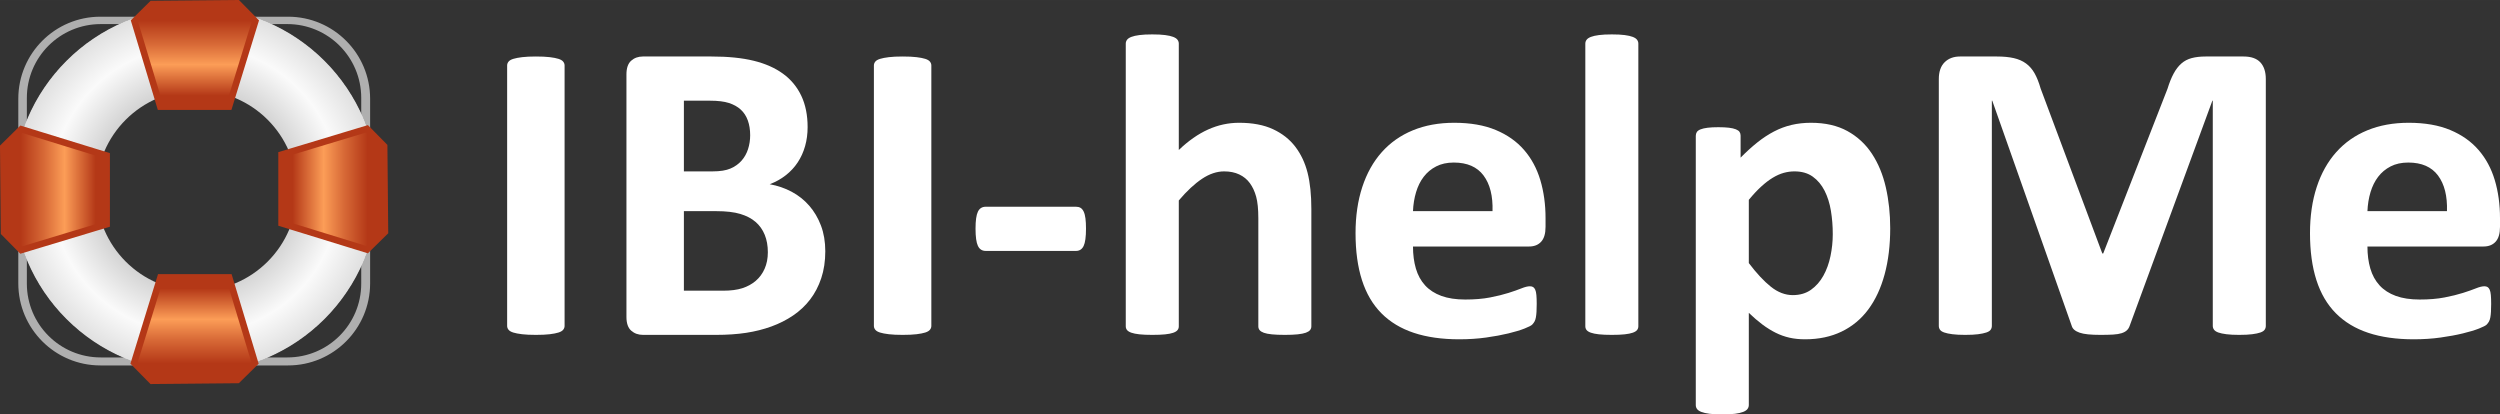 ﻿<?xml version="1.0" encoding="utf-8"?>
<!DOCTYPE svg PUBLIC "-//W3C//DTD SVG 1.1//EN" "http://www.w3.org/Graphics/SVG/1.1/DTD/svg11.dtd">
<svg xmlns="http://www.w3.org/2000/svg" xmlns:xlink="http://www.w3.org/1999/xlink" version="1.1" baseProfile="full" width="379.89" height="62.972" viewBox="0 0 379.89 62.97" enable-background="new 0 0 379.89 62.97" xml:space="preserve">
	<rect x="0" y="0" width="379.89" height="62.97" fill="#333333" stroke="none"/>
	<g>
		<path fill="#AFAFAF" fill-opacity="1" stroke-width="0.2" stroke-linecap="round" stroke-linejoin="miter" d="M 15.251,2.537L 43.773,2.537C 50.66,2.537 56.242,8.119 56.242,15.005L 56.242,43.06C 56.242,49.946 50.66,55.529 43.773,55.529L 15.251,55.529C 8.365,55.529 2.782,49.946 2.782,43.06L 2.782,15.005C 2.782,8.119 8.365,2.537 15.251,2.537 Z M 15.303,3.659C 9.105,3.659 4.081,8.683 4.081,14.88L 4.081,43.091C 4.081,49.289 9.105,54.313 15.303,54.313L 43.67,54.313C 49.867,54.313 54.892,49.289 54.892,43.091L 54.892,14.88C 54.892,8.683 49.867,3.659 43.67,3.659L 15.303,3.659 Z "/>
		<radialGradient id="SVGID_Fill1_" cx="29.704" cy="28.86" r="27.738" gradientUnits="userSpaceOnUse">
			<stop offset="0.524" stop-color="#D0D0D0" stop-opacity="1"/>
			<stop offset="0.791" stop-color="#FAFAFA" stop-opacity="1"/>
			<stop offset="1" stop-color="#E0E0E0" stop-opacity="1"/>
			<stop offset="1" stop-color="#C7C7C7" stop-opacity="1"/>
		</radialGradient>
		<path fill="url(#SVGID_Fill1_)" stroke-width="0.2" stroke-linecap="round" stroke-linejoin="miter" d="M 29.704,1.123C 45.023,1.123 57.442,13.541 57.442,28.86C 57.442,44.179 45.023,56.598 29.704,56.598C 14.385,56.598 1.967,44.179 1.967,28.86C 1.967,13.541 14.385,1.123 29.704,1.123 Z M 29.889,13.726C 21.469,13.726 14.644,20.552 14.644,28.972C 14.644,37.392 21.469,44.218 29.889,44.218C 38.309,44.218 45.135,37.392 45.135,28.972C 45.135,20.552 38.309,13.726 29.889,13.726 Z "/>
		<g>
			<linearGradient id="SVGID_Fill2_" gradientUnits="objectBoundingBox" x1="0.497" y1="0.167" x2="1.224" y2="0.167" gradientTransform="rotate(90 0.497 0.167)">
				<stop offset="0" stop-color="#B43817" stop-opacity="1"/>
				<stop offset="0.319" stop-color="#D86A37" stop-opacity="1"/>
				<stop offset="0.586" stop-color="#FC9D57" stop-opacity="1"/>
				<stop offset="1" stop-color="#B43817" stop-opacity="1"/>
			</linearGradient>
			<path fill="url(#SVGID_Fill2_)" stroke-width="1" stroke-linecap="round" stroke-linejoin="miter" stroke="#B43817" stroke-opacity="1" d="M 23.09,0.622L 20.438,3.233L 24.354,16.203L 34.796,16.203L 38.793,3.233L 36.101,0.5L 23.09,0.622 Z "/>
			<linearGradient id="SVGID_Fill3_" gradientUnits="objectBoundingBox" x1="0.833" y1="0.497" x2="1.56" y2="0.497" gradientTransform="rotate(180 0.833 0.497)">
				<stop offset="0" stop-color="#B43817" stop-opacity="1"/>
				<stop offset="0.319" stop-color="#D86A37" stop-opacity="1"/>
				<stop offset="0.586" stop-color="#FC9D57" stop-opacity="1"/>
				<stop offset="1" stop-color="#B43817" stop-opacity="1"/>
			</linearGradient>
			<path fill="url(#SVGID_Fill3_)" stroke-width="1" stroke-linecap="round" stroke-linejoin="miter" stroke="#B43817" stroke-opacity="1" d="M 58.37,22.225L 55.76,19.573L 42.789,23.489L 42.789,33.931L 55.76,37.928L 58.493,35.236L 58.37,22.225 Z "/>
			<linearGradient id="SVGID_Fill4_" gradientUnits="objectBoundingBox" x1="0.503" y1="0.833" x2="1.23" y2="0.833" gradientTransform="rotate(-90 0.503 0.833)">
				<stop offset="0" stop-color="#B43817" stop-opacity="1"/>
				<stop offset="0.319" stop-color="#D86A37" stop-opacity="1"/>
				<stop offset="0.586" stop-color="#FC9D57" stop-opacity="1"/>
				<stop offset="1" stop-color="#B43817" stop-opacity="1"/>
			</linearGradient>
			<path fill="url(#SVGID_Fill4_)" stroke-width="1" stroke-linecap="round" stroke-linejoin="miter" stroke="#B43817" stroke-opacity="1" d="M 36.088,57.734L 38.739,55.123L 34.823,42.153L 24.381,42.153L 20.384,55.123L 23.076,57.856L 36.088,57.734 Z "/>
			<linearGradient id="SVGID_Fill5_" gradientUnits="objectBoundingBox" x1="0.167" y1="0.503" x2="0.894" y2="0.503">
				<stop offset="0" stop-color="#B43817" stop-opacity="1"/>
				<stop offset="0.319" stop-color="#D86A37" stop-opacity="1"/>
				<stop offset="0.586" stop-color="#FC9D57" stop-opacity="1"/>
				<stop offset="1" stop-color="#B43817" stop-opacity="1"/>
			</linearGradient>
			<path fill="url(#SVGID_Fill5_)" stroke-width="1" stroke-linecap="round" stroke-linejoin="miter" stroke="#B43817" stroke-opacity="1" d="M 0.622,35.343L 3.233,37.994L 16.203,34.078L 16.203,23.636L 3.233,19.639L 0.5,22.331L 0.622,35.343 Z "/>
		</g>
	</g>
	<g>
		<path fill="#FFFFFF" fill-opacity="1" stroke-width="1" stroke-linejoin="round" d="M 85.792,49.522C 85.792,49.739 85.72,49.935 85.577,50.11C 85.434,50.285 85.196,50.424 84.864,50.529C 84.531,50.634 84.091,50.72 83.542,50.786C 82.993,50.853 82.288,50.886 81.428,50.886C 80.588,50.886 79.889,50.853 79.329,50.786C 78.77,50.72 78.324,50.634 77.992,50.529C 77.659,50.424 77.421,50.285 77.278,50.11C 77.135,49.935 77.063,49.739 77.063,49.522L 77.063,9.948C 77.063,9.731 77.135,9.536 77.278,9.361C 77.421,9.186 77.665,9.046 78.007,8.941C 78.35,8.836 78.796,8.75 79.345,8.684C 79.894,8.617 80.588,8.584 81.428,8.584C 82.288,8.584 82.993,8.617 83.542,8.684C 84.091,8.75 84.531,8.836 84.864,8.941C 85.196,9.046 85.434,9.186 85.577,9.361C 85.72,9.536 85.792,9.731 85.792,9.948L 85.792,49.522 Z "/>
		<path fill="#FFFFFF" fill-opacity="1" stroke-width="1" stroke-linejoin="round" d="M 125.408,38.181C 125.408,39.685 125.203,41.048 124.794,42.273C 124.385,43.496 123.82,44.577 123.1,45.514C 122.379,46.452 121.519,47.26 120.519,47.938C 119.519,48.616 118.417,49.174 117.214,49.611C 116.011,50.048 114.728,50.37 113.364,50.577C 112,50.783 110.479,50.886 108.8,50.886L 97.71,50.886C 96.997,50.886 96.399,50.673 95.916,50.246C 95.434,49.819 95.192,49.127 95.192,48.169L 95.192,11.302C 95.192,10.343 95.432,9.651 95.911,9.224C 96.39,8.798 96.983,8.584 97.689,8.584L 108.097,8.584C 110.636,8.584 112.785,8.801 114.544,9.235C 116.303,9.668 117.786,10.326 118.992,11.207C 120.199,12.088 121.122,13.204 121.762,14.554C 122.402,15.904 122.722,17.492 122.722,19.317C 122.722,20.338 122.595,21.3 122.339,22.202C 122.084,23.105 121.711,23.926 121.222,24.668C 120.732,25.409 120.129,26.061 119.412,26.624C 118.695,27.188 117.879,27.644 116.962,27.994C 118.165,28.21 119.277,28.592 120.299,29.137C 121.32,29.683 122.208,30.387 122.963,31.251C 123.719,32.115 124.315,33.126 124.752,34.283C 125.189,35.441 125.408,36.74 125.408,38.181 Z M 113.993,20.545C 113.993,19.712 113.874,18.966 113.637,18.305C 113.399,17.644 113.042,17.095 112.566,16.657C 112.091,16.22 111.491,15.885 110.767,15.65C 110.043,15.416 109.08,15.299 107.877,15.299L 103.921,15.299L 103.921,26.042L 108.286,26.042C 109.419,26.042 110.321,25.899 110.993,25.612C 111.664,25.325 112.224,24.93 112.671,24.427C 113.119,23.923 113.451,23.335 113.668,22.664C 113.885,21.992 113.993,21.286 113.993,20.545 Z M 116.679,38.328C 116.679,37.342 116.522,36.46 116.207,35.684C 115.892,34.907 115.431,34.255 114.822,33.727C 114.214,33.199 113.439,32.793 112.498,32.51C 111.557,32.227 110.332,32.085 108.821,32.085L 103.921,32.085L 103.921,44.172L 109.891,44.172C 111.045,44.172 112.014,44.046 112.797,43.794C 113.581,43.542 114.261,43.169 114.838,42.676C 115.415,42.183 115.866,41.57 116.191,40.835C 116.516,40.101 116.679,39.265 116.679,38.328 Z "/>
		<path fill="#FFFFFF" fill-opacity="1" stroke-width="1" stroke-linejoin="round" d="M 141.523,49.522C 141.523,49.739 141.451,49.935 141.308,50.11C 141.165,50.285 140.927,50.424 140.594,50.529C 140.262,50.634 139.822,50.72 139.273,50.786C 138.723,50.853 138.019,50.886 137.158,50.886C 136.319,50.886 135.62,50.853 135.06,50.786C 134.501,50.72 134.055,50.634 133.723,50.529C 133.39,50.424 133.152,50.285 133.009,50.11C 132.866,49.935 132.794,49.739 132.794,49.522L 132.794,9.948C 132.794,9.731 132.866,9.536 133.009,9.361C 133.152,9.186 133.396,9.046 133.738,8.941C 134.081,8.836 134.527,8.75 135.076,8.684C 135.625,8.617 136.319,8.584 137.158,8.584C 138.019,8.584 138.723,8.617 139.273,8.684C 139.822,8.75 140.262,8.836 140.594,8.941C 140.927,9.046 141.165,9.186 141.308,9.361C 141.451,9.536 141.523,9.731 141.523,9.948L 141.523,49.522 Z "/>
		<path fill="#FFFFFF" fill-opacity="1" stroke-width="1" stroke-linejoin="round" d="M 165.024,34.74C 165.024,35.999 164.903,36.878 164.662,37.378C 164.421,37.878 164.034,38.128 163.503,38.128L 149.79,38.128C 149.238,38.128 148.841,37.873 148.599,37.362C 148.358,36.852 148.238,35.978 148.238,34.74C 148.238,33.523 148.358,32.664 148.599,32.164C 148.841,31.664 149.238,31.414 149.79,31.414L 163.503,31.414C 163.768,31.414 163.996,31.468 164.185,31.576C 164.373,31.685 164.533,31.87 164.662,32.133C 164.791,32.395 164.884,32.743 164.94,33.176C 164.996,33.61 165.024,34.131 165.024,34.74 Z "/>
		<path fill="#FFFFFF" fill-opacity="1" stroke-width="1" stroke-linejoin="round" d="M 199.268,49.585C 199.268,49.802 199.204,49.991 199.074,50.152C 198.945,50.312 198.731,50.447 198.434,50.556C 198.137,50.664 197.726,50.746 197.201,50.802C 196.677,50.858 196.03,50.886 195.26,50.886C 194.463,50.886 193.802,50.86 193.278,50.807C 192.753,50.755 192.342,50.675 192.045,50.566C 191.748,50.458 191.534,50.323 191.405,50.162C 191.275,50.001 191.211,49.812 191.211,49.596L 191.211,33.176C 191.211,31.777 191.101,30.679 190.88,29.882C 190.66,29.085 190.342,28.401 189.926,27.831C 189.509,27.261 188.973,26.82 188.315,26.509C 187.658,26.198 186.892,26.042 186.017,26.042C 184.905,26.042 183.785,26.418 182.655,27.17C 181.525,27.922 180.349,29.018 179.125,30.459L 179.125,49.596C 179.125,49.812 179.06,50.001 178.93,50.162C 178.801,50.323 178.583,50.458 178.275,50.566C 177.967,50.675 177.558,50.755 177.047,50.807C 176.537,50.86 175.886,50.886 175.096,50.886C 174.305,50.886 173.655,50.858 173.144,50.802C 172.634,50.746 172.225,50.664 171.917,50.556C 171.609,50.447 171.391,50.312 171.261,50.152C 171.132,49.991 171.067,49.798 171.067,49.575L 171.067,6.633C 171.067,6.416 171.132,6.22 171.261,6.045C 171.391,5.87 171.609,5.724 171.917,5.605C 172.225,5.486 172.634,5.393 173.144,5.327C 173.655,5.26 174.305,5.227 175.096,5.227C 175.886,5.227 176.537,5.26 177.047,5.327C 177.558,5.393 177.967,5.486 178.275,5.605C 178.583,5.724 178.801,5.87 178.93,6.045C 179.06,6.22 179.125,6.416 179.125,6.633L 179.125,22.79C 180.579,21.398 182.062,20.361 183.573,19.679C 185.084,18.997 186.657,18.656 188.294,18.656C 190.329,18.656 192.047,18.981 193.445,19.632C 194.844,20.282 195.974,21.172 196.834,22.302C 197.695,23.431 198.315,24.752 198.696,26.262C 199.078,27.773 199.268,29.606 199.268,31.76L 199.268,49.585 Z "/>
		<path fill="#FFFFFF" fill-opacity="1" stroke-width="1" stroke-linejoin="round" d="M 234.855,34.477C 234.855,35.492 234.633,36.242 234.189,36.728C 233.745,37.214 233.135,37.457 232.359,37.457L 214.712,37.457C 214.712,38.688 214.859,39.805 215.152,40.809C 215.446,41.813 215.913,42.664 216.553,43.364C 217.193,44.063 218.017,44.596 219.024,44.964C 220.031,45.331 221.237,45.514 222.643,45.514C 224.077,45.514 225.336,45.41 226.42,45.2C 227.504,44.99 228.442,44.759 229.232,44.507C 230.022,44.255 230.678,44.025 231.199,43.815C 231.72,43.605 232.145,43.5 232.474,43.5C 232.67,43.5 232.832,43.538 232.962,43.615C 233.091,43.692 233.2,43.827 233.287,44.019C 233.374,44.212 233.434,44.486 233.465,44.843C 233.497,45.2 233.513,45.647 233.513,46.186C 233.513,46.654 233.502,47.057 233.481,47.392C 233.46,47.728 233.427,48.015 233.381,48.253C 233.336,48.49 233.27,48.69 233.182,48.851C 233.095,49.012 232.979,49.167 232.836,49.318C 232.692,49.468 232.303,49.669 231.666,49.921C 231.03,50.173 230.215,50.419 229.222,50.66C 228.228,50.902 227.094,51.112 225.817,51.29C 224.541,51.468 223.178,51.557 221.731,51.557C 219.108,51.557 216.812,51.23 214.843,50.577C 212.874,49.923 211.23,48.931 209.912,47.602C 208.593,46.273 207.609,44.595 206.959,42.566C 206.308,40.538 205.983,38.16 205.983,35.432C 205.983,32.837 206.324,30.499 207.006,28.419C 207.688,26.338 208.676,24.572 209.97,23.12C 211.264,21.669 212.839,20.562 214.696,19.8C 216.553,19.037 218.646,18.656 220.975,18.656C 223.437,18.656 225.543,19.022 227.291,19.753C 229.04,20.483 230.474,21.494 231.593,22.785C 232.712,24.075 233.535,25.605 234.063,27.375C 234.591,29.144 234.855,31.068 234.855,33.145L 234.855,34.477 Z M 226.798,32.085C 226.868,29.784 226.413,27.978 225.434,26.666C 224.455,25.355 222.948,24.699 220.912,24.699C 219.884,24.699 218.991,24.895 218.232,25.287C 217.473,25.678 216.842,26.205 216.338,26.866C 215.834,27.527 215.448,28.307 215.179,29.205C 214.909,30.104 214.754,31.064 214.712,32.085L 226.798,32.085 Z "/>
		<path fill="#FFFFFF" fill-opacity="1" stroke-width="1" stroke-linejoin="round" d="M 248.956,49.575C 248.956,49.798 248.891,49.991 248.762,50.152C 248.633,50.312 248.414,50.447 248.106,50.556C 247.799,50.664 247.389,50.746 246.879,50.802C 246.368,50.858 245.718,50.886 244.927,50.886C 244.137,50.886 243.487,50.858 242.976,50.802C 242.465,50.746 242.056,50.664 241.748,50.556C 241.441,50.447 241.222,50.312 241.093,50.152C 240.963,49.991 240.899,49.798 240.899,49.575L 240.899,6.633C 240.899,6.416 240.963,6.22 241.093,6.045C 241.222,5.87 241.441,5.724 241.748,5.605C 242.056,5.486 242.465,5.393 242.976,5.327C 243.487,5.26 244.137,5.227 244.927,5.227C 245.718,5.227 246.368,5.26 246.879,5.327C 247.389,5.393 247.799,5.486 248.106,5.605C 248.414,5.724 248.633,5.87 248.762,6.045C 248.891,6.22 248.956,6.416 248.956,6.633L 248.956,49.575 Z "/>
		<path fill="#FFFFFF" fill-opacity="1" stroke-width="1" stroke-linejoin="round" d="M 287.229,34.677C 287.229,37.272 286.946,39.611 286.379,41.696C 285.813,43.78 284.987,45.553 283.903,47.015C 282.819,48.477 281.468,49.599 279.848,50.383C 278.229,51.166 276.377,51.557 274.293,51.557C 273.426,51.557 272.632,51.475 271.912,51.311C 271.191,51.147 270.493,50.897 269.819,50.561C 269.144,50.225 268.472,49.807 267.804,49.307C 267.136,48.807 266.449,48.218 265.743,47.539L 265.743,61.535C 265.743,61.759 265.678,61.96 265.548,62.138C 265.419,62.317 265.2,62.467 264.893,62.589C 264.585,62.712 264.176,62.806 263.665,62.873C 263.155,62.939 262.504,62.972 261.714,62.972C 260.923,62.972 260.273,62.939 259.762,62.873C 259.252,62.806 258.843,62.714 258.535,62.595C 258.227,62.476 258.009,62.329 257.879,62.154C 257.75,61.979 257.685,61.78 257.685,61.556L 257.685,20.639C 257.685,20.422 257.738,20.232 257.842,20.067C 257.947,19.903 258.134,19.767 258.404,19.658C 258.673,19.55 259.026,19.468 259.463,19.412C 259.901,19.356 260.448,19.328 261.105,19.328C 261.742,19.328 262.279,19.354 262.716,19.406C 263.153,19.459 263.506,19.539 263.775,19.648C 264.045,19.756 264.232,19.889 264.337,20.046C 264.442,20.204 264.494,20.391 264.494,20.608L 264.494,23.954C 265.354,23.08 266.201,22.311 267.033,21.646C 267.865,20.982 268.712,20.426 269.572,19.978C 270.432,19.53 271.322,19.198 272.242,18.981C 273.162,18.765 274.143,18.656 275.185,18.656C 277.353,18.656 279.2,19.076 280.724,19.915C 282.249,20.754 283.492,21.905 284.454,23.367C 285.416,24.829 286.119,26.53 286.563,28.471C 287.007,30.412 287.229,32.48 287.229,34.677 Z M 278.5,35.589C 278.5,34.351 278.406,33.162 278.217,32.022C 278.028,30.882 277.706,29.866 277.252,28.974C 276.797,28.083 276.199,27.371 275.458,26.84C 274.716,26.308 273.793,26.042 272.688,26.042C 272.135,26.042 271.588,26.117 271.046,26.268C 270.504,26.418 269.95,26.665 269.383,27.007C 268.817,27.35 268.234,27.794 267.636,28.34C 267.038,28.885 266.407,29.56 265.743,30.365L 265.743,39.975C 266.918,41.528 268.037,42.727 269.1,43.574C 270.163,44.42 271.272,44.843 272.426,44.843C 273.51,44.843 274.433,44.572 275.195,44.03C 275.958,43.488 276.584,42.776 277.073,41.895C 277.563,41.014 277.923,40.019 278.154,38.91C 278.385,37.801 278.5,36.694 278.5,35.589 Z "/>
		<path fill="#FFFFFF" fill-opacity="1" stroke-width="1" stroke-linejoin="round" d="M 344.303,49.522C 344.303,49.739 344.244,49.933 344.125,50.104C 344.006,50.276 343.791,50.416 343.479,50.524C 343.168,50.633 342.754,50.72 342.236,50.786C 341.719,50.853 341.058,50.886 340.253,50.886C 339.477,50.886 338.83,50.853 338.312,50.786C 337.795,50.72 337.386,50.633 337.085,50.524C 336.784,50.416 336.569,50.276 336.44,50.104C 336.31,49.933 336.246,49.739 336.246,49.522L 336.246,15.299L 336.183,15.299L 323.624,49.491C 323.533,49.77 323.39,50.003 323.194,50.188C 322.998,50.374 322.731,50.521 322.391,50.629C 322.052,50.737 321.62,50.807 321.096,50.839C 320.571,50.87 319.938,50.886 319.197,50.886C 318.455,50.886 317.822,50.86 317.298,50.807C 316.773,50.755 316.341,50.669 316.002,50.55C 315.663,50.431 315.394,50.285 315.194,50.11C 314.995,49.935 314.864,49.728 314.801,49.491L 302.736,15.299L 302.673,15.299L 302.673,49.522C 302.673,49.739 302.613,49.933 302.494,50.104C 302.375,50.276 302.155,50.416 301.833,50.524C 301.512,50.633 301.097,50.72 300.59,50.786C 300.083,50.853 299.427,50.886 298.623,50.886C 297.847,50.886 297.2,50.853 296.682,50.786C 296.164,50.72 295.75,50.633 295.439,50.524C 295.128,50.416 294.912,50.276 294.794,50.104C 294.675,49.933 294.615,49.739 294.615,49.522L 294.615,12.005C 294.615,10.892 294.909,10.044 295.496,9.46C 296.084,8.876 296.864,8.584 297.836,8.584L 303.439,8.584C 304.439,8.584 305.297,8.666 306.014,8.831C 306.731,8.995 307.348,9.266 307.866,9.644C 308.384,10.022 308.817,10.52 309.167,11.139C 309.517,11.758 309.821,12.522 310.08,13.431L 319.459,38.517L 319.595,38.517L 329.363,13.494C 329.643,12.585 329.952,11.816 330.292,11.186C 330.631,10.557 331.022,10.046 331.467,9.654C 331.911,9.263 332.435,8.986 333.04,8.826C 333.645,8.665 334.35,8.584 335.154,8.584L 340.914,8.584C 341.502,8.584 342.007,8.659 342.43,8.81C 342.853,8.96 343.201,9.182 343.474,9.476C 343.747,9.77 343.953,10.128 344.093,10.551C 344.233,10.975 344.303,11.459 344.303,12.005L 344.303,49.522 Z "/>
		<path fill="#FFFFFF" fill-opacity="1" stroke-width="1" stroke-linejoin="round" d="M 379.89,34.477C 379.89,35.492 379.668,36.242 379.224,36.728C 378.78,37.214 378.17,37.457 377.393,37.457L 359.747,37.457C 359.747,38.688 359.893,39.805 360.187,40.809C 360.481,41.813 360.948,42.664 361.588,43.364C 362.228,44.063 363.051,44.596 364.059,44.964C 365.066,45.331 366.272,45.514 367.678,45.514C 369.112,45.514 370.371,45.41 371.455,45.2C 372.539,44.99 373.476,44.759 374.267,44.507C 375.057,44.255 375.713,44.025 376.234,43.815C 376.755,43.605 377.18,43.5 377.509,43.5C 377.705,43.5 377.867,43.538 377.997,43.615C 378.126,43.692 378.234,43.827 378.322,44.019C 378.409,44.212 378.469,44.486 378.5,44.843C 378.532,45.2 378.547,45.647 378.547,46.186C 378.547,46.654 378.537,47.057 378.516,47.392C 378.495,47.728 378.462,48.015 378.416,48.253C 378.371,48.49 378.304,48.69 378.217,48.851C 378.129,49.012 378.014,49.167 377.871,49.318C 377.727,49.468 377.337,49.669 376.701,49.921C 376.064,50.173 375.249,50.419 374.256,50.66C 373.263,50.902 372.128,51.112 370.852,51.29C 369.575,51.468 368.213,51.557 366.765,51.557C 364.142,51.557 361.847,51.23 359.878,50.577C 357.909,49.923 356.265,48.931 354.947,47.602C 353.628,46.273 352.644,44.595 351.993,42.566C 351.343,40.538 351.018,38.16 351.018,35.432C 351.018,32.837 351.359,30.499 352.04,28.419C 352.722,26.338 353.71,24.572 355.004,23.12C 356.298,21.669 357.874,20.562 359.731,19.8C 361.588,19.037 363.681,18.656 366.01,18.656C 368.472,18.656 370.577,19.022 372.326,19.753C 374.074,20.483 375.508,21.494 376.627,22.785C 377.746,24.075 378.57,25.605 379.098,27.375C 379.626,29.144 379.89,31.068 379.89,33.145L 379.89,34.477 Z M 371.833,32.085C 371.903,29.784 371.448,27.978 370.469,26.666C 369.49,25.355 367.982,24.699 365.947,24.699C 364.919,24.699 364.025,24.895 363.266,25.287C 362.508,25.678 361.876,26.205 361.373,26.866C 360.869,27.527 360.483,28.307 360.213,29.205C 359.944,30.104 359.789,31.064 359.747,32.085L 371.833,32.085 Z "/>
	</g>
</svg>
